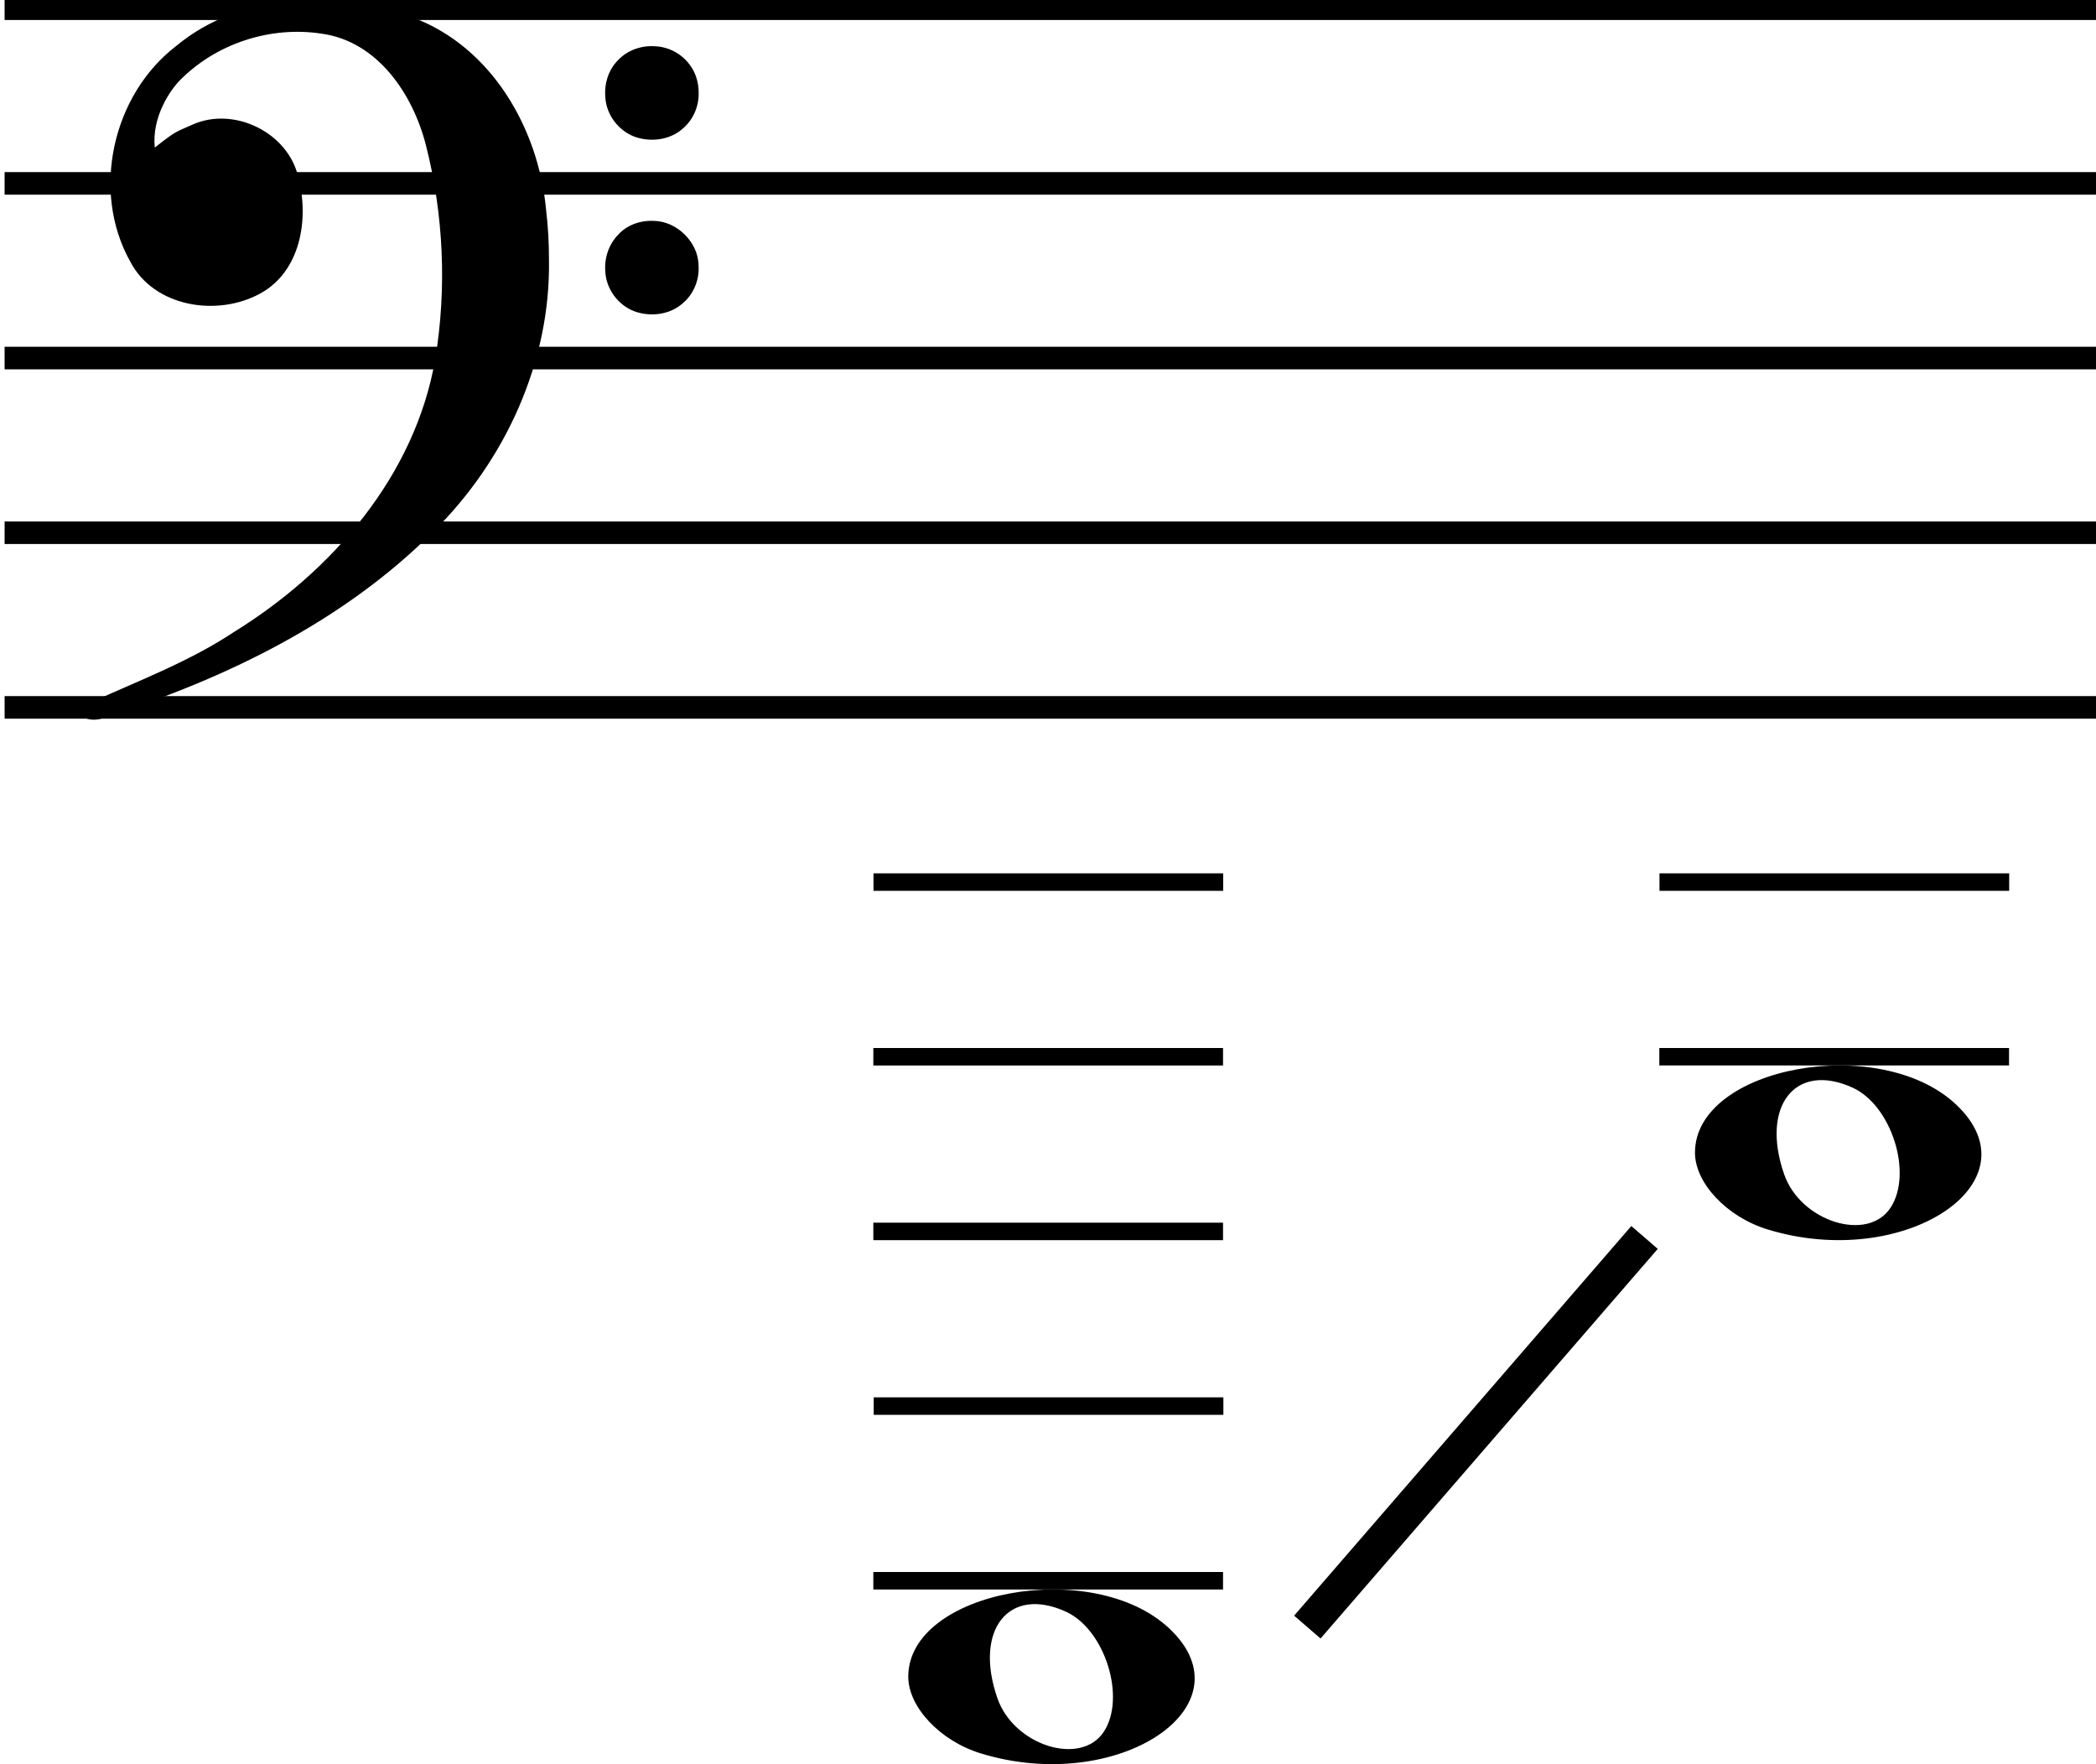 <?xml version="1.0" encoding="UTF-8" standalone="no"?>
<!-- Created with Inkscape (http://www.inkscape.org/) -->
<svg
   xmlns:dc="http://purl.org/dc/elements/1.1/"
   xmlns:cc="http://web.resource.org/cc/"
   xmlns:rdf="http://www.w3.org/1999/02/22-rdf-syntax-ns#"
   xmlns:svg="http://www.w3.org/2000/svg"
   xmlns="http://www.w3.org/2000/svg"
   xmlns:sodipodi="http://sodipodi.sourceforge.net/DTD/sodipodi-0.dtd"
   xmlns:inkscape="http://www.inkscape.org/namespaces/inkscape"
   id="svg1938"
   sodipodi:version="0.32"
   inkscape:version="0.45.1"
   width="120"
   height="101"
   version="1.0"
   sodipodi:docname="range-contraoctave.svg"
   inkscape:output_extension="org.inkscape.output.svg.inkscape"
   sodipodi:docbase="/home/me/docs/мои документы/wikipedia/Звукоряд">
  <defs
     id="defs1941" />
  <sodipodi:namedview
     inkscape:window-height="1200"
     inkscape:window-width="1200"
     inkscape:pageshadow="2"
     inkscape:pageopacity="0.0"
     guidetolerance="10.0"
     gridtolerance="10.0"
     objecttolerance="10.0"
     borderopacity="1.0"
     bordercolor="#666666"
     pagecolor="#ffffff"
     id="base"
     inkscape:zoom="4.625"
     inkscape:cx="32.324532"
     inkscape:cy="34.072436"
     inkscape:window-x="5"
     inkscape:window-y="50"
     inkscape:current-layer="svg1938"
     width="120px"
     height="101px"
     showgrid="true" />
  <g
     id="staff"
     transform="matrix(0.598,0,0,1,0.351,-34)">
    <path
       id="path2218"
       d="M 0.501,74.5 C 199.501,74.5 199.501,74.5 199.501,74.5"
       style="fill:none;fill-rule:evenodd;stroke:#000000;stroke-width:1.293;stroke-linecap:square;stroke-linejoin:miter;stroke-miterlimit:4;stroke-dasharray:none;stroke-opacity:1" />
    <path
       id="path4162"
       d="M 0.5,54.5 C 199.5,54.5 199.5,54.5 199.5,54.5"
       style="fill:none;fill-rule:evenodd;stroke:#000000;stroke-width:1.293;stroke-linecap:square;stroke-linejoin:miter;stroke-miterlimit:4;stroke-dasharray:none;stroke-opacity:1" />
    <path
       id="path4164"
       d="M 0.5,44.5 C 199.5,44.5 199.5,44.5 199.5,44.5"
       style="fill:none;fill-rule:evenodd;stroke:#000000;stroke-width:1.293;stroke-linecap:square;stroke-linejoin:miter;stroke-miterlimit:4;stroke-dasharray:none;stroke-opacity:1" />
    <path
       id="path4166"
       d="M 0.5,34.5 C 199.5,34.5 199.5,34.5 199.5,34.5"
       style="fill:none;fill-rule:evenodd;stroke:#000000;stroke-width:1.293;stroke-linecap:square;stroke-linejoin:miter;stroke-miterlimit:4;stroke-dasharray:none;stroke-opacity:1" />
    <path
       id="path4168"
       d="M 0.5,64.5 C 199.5,64.5 199.5,64.5 199.5,64.5"
       style="fill:none;fill-rule:evenodd;stroke:#000000;stroke-width:1.293;stroke-linecap:square;stroke-linejoin:miter;stroke-miterlimit:4;stroke-dasharray:none;stroke-opacity:1" />
  </g>
  <path
     style="fill:none;fill-rule:evenodd;stroke:#000000;stroke-width:1;stroke-linecap:square;stroke-linejoin:miter;stroke-miterlimit:4;stroke-dasharray:none;stroke-opacity:1"
     d="M 50.509,50.501 C 69.529,50.501 69.529,50.501 69.529,50.501"
     id="path4181" />
  <path
     style="fill:#000000"
     d="M 56.139,100.381 C 53.826,99.669 52,97.734 52,95.993 C 52,91.067 62.582,89.117 66.952,93.239 C 71.677,97.695 63.965,102.79 56.139,100.381 z M 63.197,99.143 C 64.485,97.179 63.254,93.286 61.024,92.27 C 57.749,90.778 55.742,93.32 57.106,97.233 C 58.049,99.939 61.887,101.143 63.197,99.143 z "
     id="path2540" />
  <g
     transform="matrix(2.064,0,0,2.064,4.512,0.219)"
     id="layer1">
    <g
       transform="translate(1.7694649e-2,-9.9544089e-2)"
       id="g2233">
      <g
         id="g2883"
         style="fill:#000000;fill-opacity:1"
         transform="translate(-231.084,-534.23)">
        <path
           id="path2885"
           style="fill:#000000;fill-opacity:1"
           d="M 248.26,536.802 C 248.268,537.171 248.11,537.541 247.829,537.782 C 247.469,538.111 246.919,538.178 246.47,538.011 C 246.026,537.839 245.697,537.399 245.671,536.921 C 245.638,536.547 245.757,536.155 246.027,535.889 C 246.283,535.617 246.662,535.484 247.031,535.506 C 247.411,535.515 247.778,535.706 248.005,536.01 C 248.18,536.235 248.262,536.52 248.26,536.802 z " />
      </g>
      <g
         id="g2887"
         style="fill:#000000;fill-opacity:1"
         transform="translate(-231.084,-535.229)">
        <path
           id="path2889"
           style="fill:#000000;fill-opacity:1"
           d="M 248.26,542.645 C 248.268,543.015 248.111,543.384 247.829,543.626 C 247.469,543.955 246.919,544.022 246.47,543.855 C 246.025,543.683 245.697,543.242 245.671,542.764 C 245.637,542.39 245.764,542.003 246.027,541.733 C 246.277,541.455 246.661,541.328 247.028,541.35 C 247.512,541.363 247.952,541.693 248.152,542.125 C 248.226,542.287 248.26,542.467 248.26,542.645 z " />
      </g>
      <g
         id="g2891"
         style="fill:#000000;fill-opacity:1"
         transform="translate(-230.955,-533.66)">
        <path
           id="path2893"
           style="fill:#000000;fill-opacity:1"
           d="M 243.979,540.868 C 244.024,543.693 242.764,546.438 240.765,548.404 C 238.275,550.893 235.018,552.475 231.698,553.533 C 231.256,553.772 230.59,553.456 231.286,553.131 C 232.623,552.523 234.013,552 235.246,551.181 C 237.968,549.497 240.265,546.847 240.823,543.619 C 241.148,541.654 241.057,539.608 240.565,537.679 C 240.204,536.26 239.22,534.795 237.664,534.586 C 236.251,534.37 234.749,534.859 233.741,535.881 C 233.475,536.15 232.959,536.894 233.044,537.747 C 233.646,537.275 233.605,537.327 234.099,537.107 C 235.236,536.6 236.743,537.321 237.027,538.573 C 237.329,539.723 237.096,541.186 235.96,541.8 C 234.775,542.444 233.026,542.177 232.364,540.909 C 231.269,538.954 231.871,536.282 233.642,534.926 C 235.445,533.429 238.076,533.371 240.2,534.139 C 242.384,534.951 243.686,537.215 243.897,539.457 C 243.954,539.925 243.979,540.397 243.979,540.868 z " />
      </g>
    </g>
  </g>
  <path
     style="fill:none;fill-rule:evenodd;stroke:#000000;stroke-width:1;stroke-linecap:square;stroke-linejoin:miter;stroke-miterlimit:4;stroke-dasharray:none;stroke-opacity:1"
     d="M 50.5,60.5 C 69.521,60.5 69.521,60.5 69.521,60.5"
     id="path4368" />
  <path
     style="fill:none;fill-rule:evenodd;stroke:#000000;stroke-width:1;stroke-linecap:square;stroke-linejoin:miter;stroke-miterlimit:4;stroke-dasharray:none;stroke-opacity:1"
     d="M 50.5,70.5 C 69.521,70.5 69.521,70.5 69.521,70.5"
     id="path4370" />
  <path
     style="fill:none;fill-rule:evenodd;stroke:#000000;stroke-width:1;stroke-linecap:square;stroke-linejoin:miter;stroke-miterlimit:4;stroke-dasharray:none;stroke-opacity:1"
     d="M 50.521,80.5 C 69.541,80.5 69.541,80.5 69.541,80.5"
     id="path4372" />
  <path
     style="fill:none;fill-rule:evenodd;stroke:#000000;stroke-width:1;stroke-linecap:square;stroke-linejoin:miter;stroke-miterlimit:4;stroke-dasharray:none;stroke-opacity:1"
     d="M 50.5,90.5 C 69.521,90.5 69.521,90.5 69.521,90.5"
     id="path4374" />
  <path
     style="fill:none;fill-rule:evenodd;stroke:#000000;stroke-width:1;stroke-linecap:square;stroke-linejoin:miter;stroke-miterlimit:4;stroke-dasharray:none;stroke-opacity:1"
     d="M 95.509,50.5 C 114.529,50.5 114.529,50.5 114.529,50.5"
     id="path4376" />
  <path
     style="fill:#000000"
     d="M 101.18,70.381 C 98.867,69.669 97.041,67.734 97.041,65.993 C 97.041,61.067 107.623,59.117 111.993,63.239 C 116.718,67.695 109.006,72.79 101.18,70.381 z M 108.238,69.143 C 109.526,67.179 108.295,63.286 106.065,62.27 C 102.79,60.778 100.783,63.32 102.147,67.233 C 103.09,69.939 106.928,71.143 108.238,69.143 z "
     id="path4378" />
  <path
     style="fill:none;fill-rule:evenodd;stroke:#000000;stroke-width:1;stroke-linecap:square;stroke-linejoin:miter;stroke-miterlimit:4;stroke-dasharray:none;stroke-opacity:1"
     d="M 95.5,60.499 C 114.521,60.499 114.521,60.499 114.521,60.499"
     id="path4380" />
  <path
     style="fill:none;fill-rule:evenodd;stroke:#000000;stroke-width:2;stroke-linecap:butt;stroke-linejoin:miter;stroke-miterlimit:4;stroke-dasharray:none;stroke-opacity:1"
     d="M 74.847,93.153 C 94.153,70.847 94.153,70.847 94.153,70.847"
     id="path5434" />
</svg>
